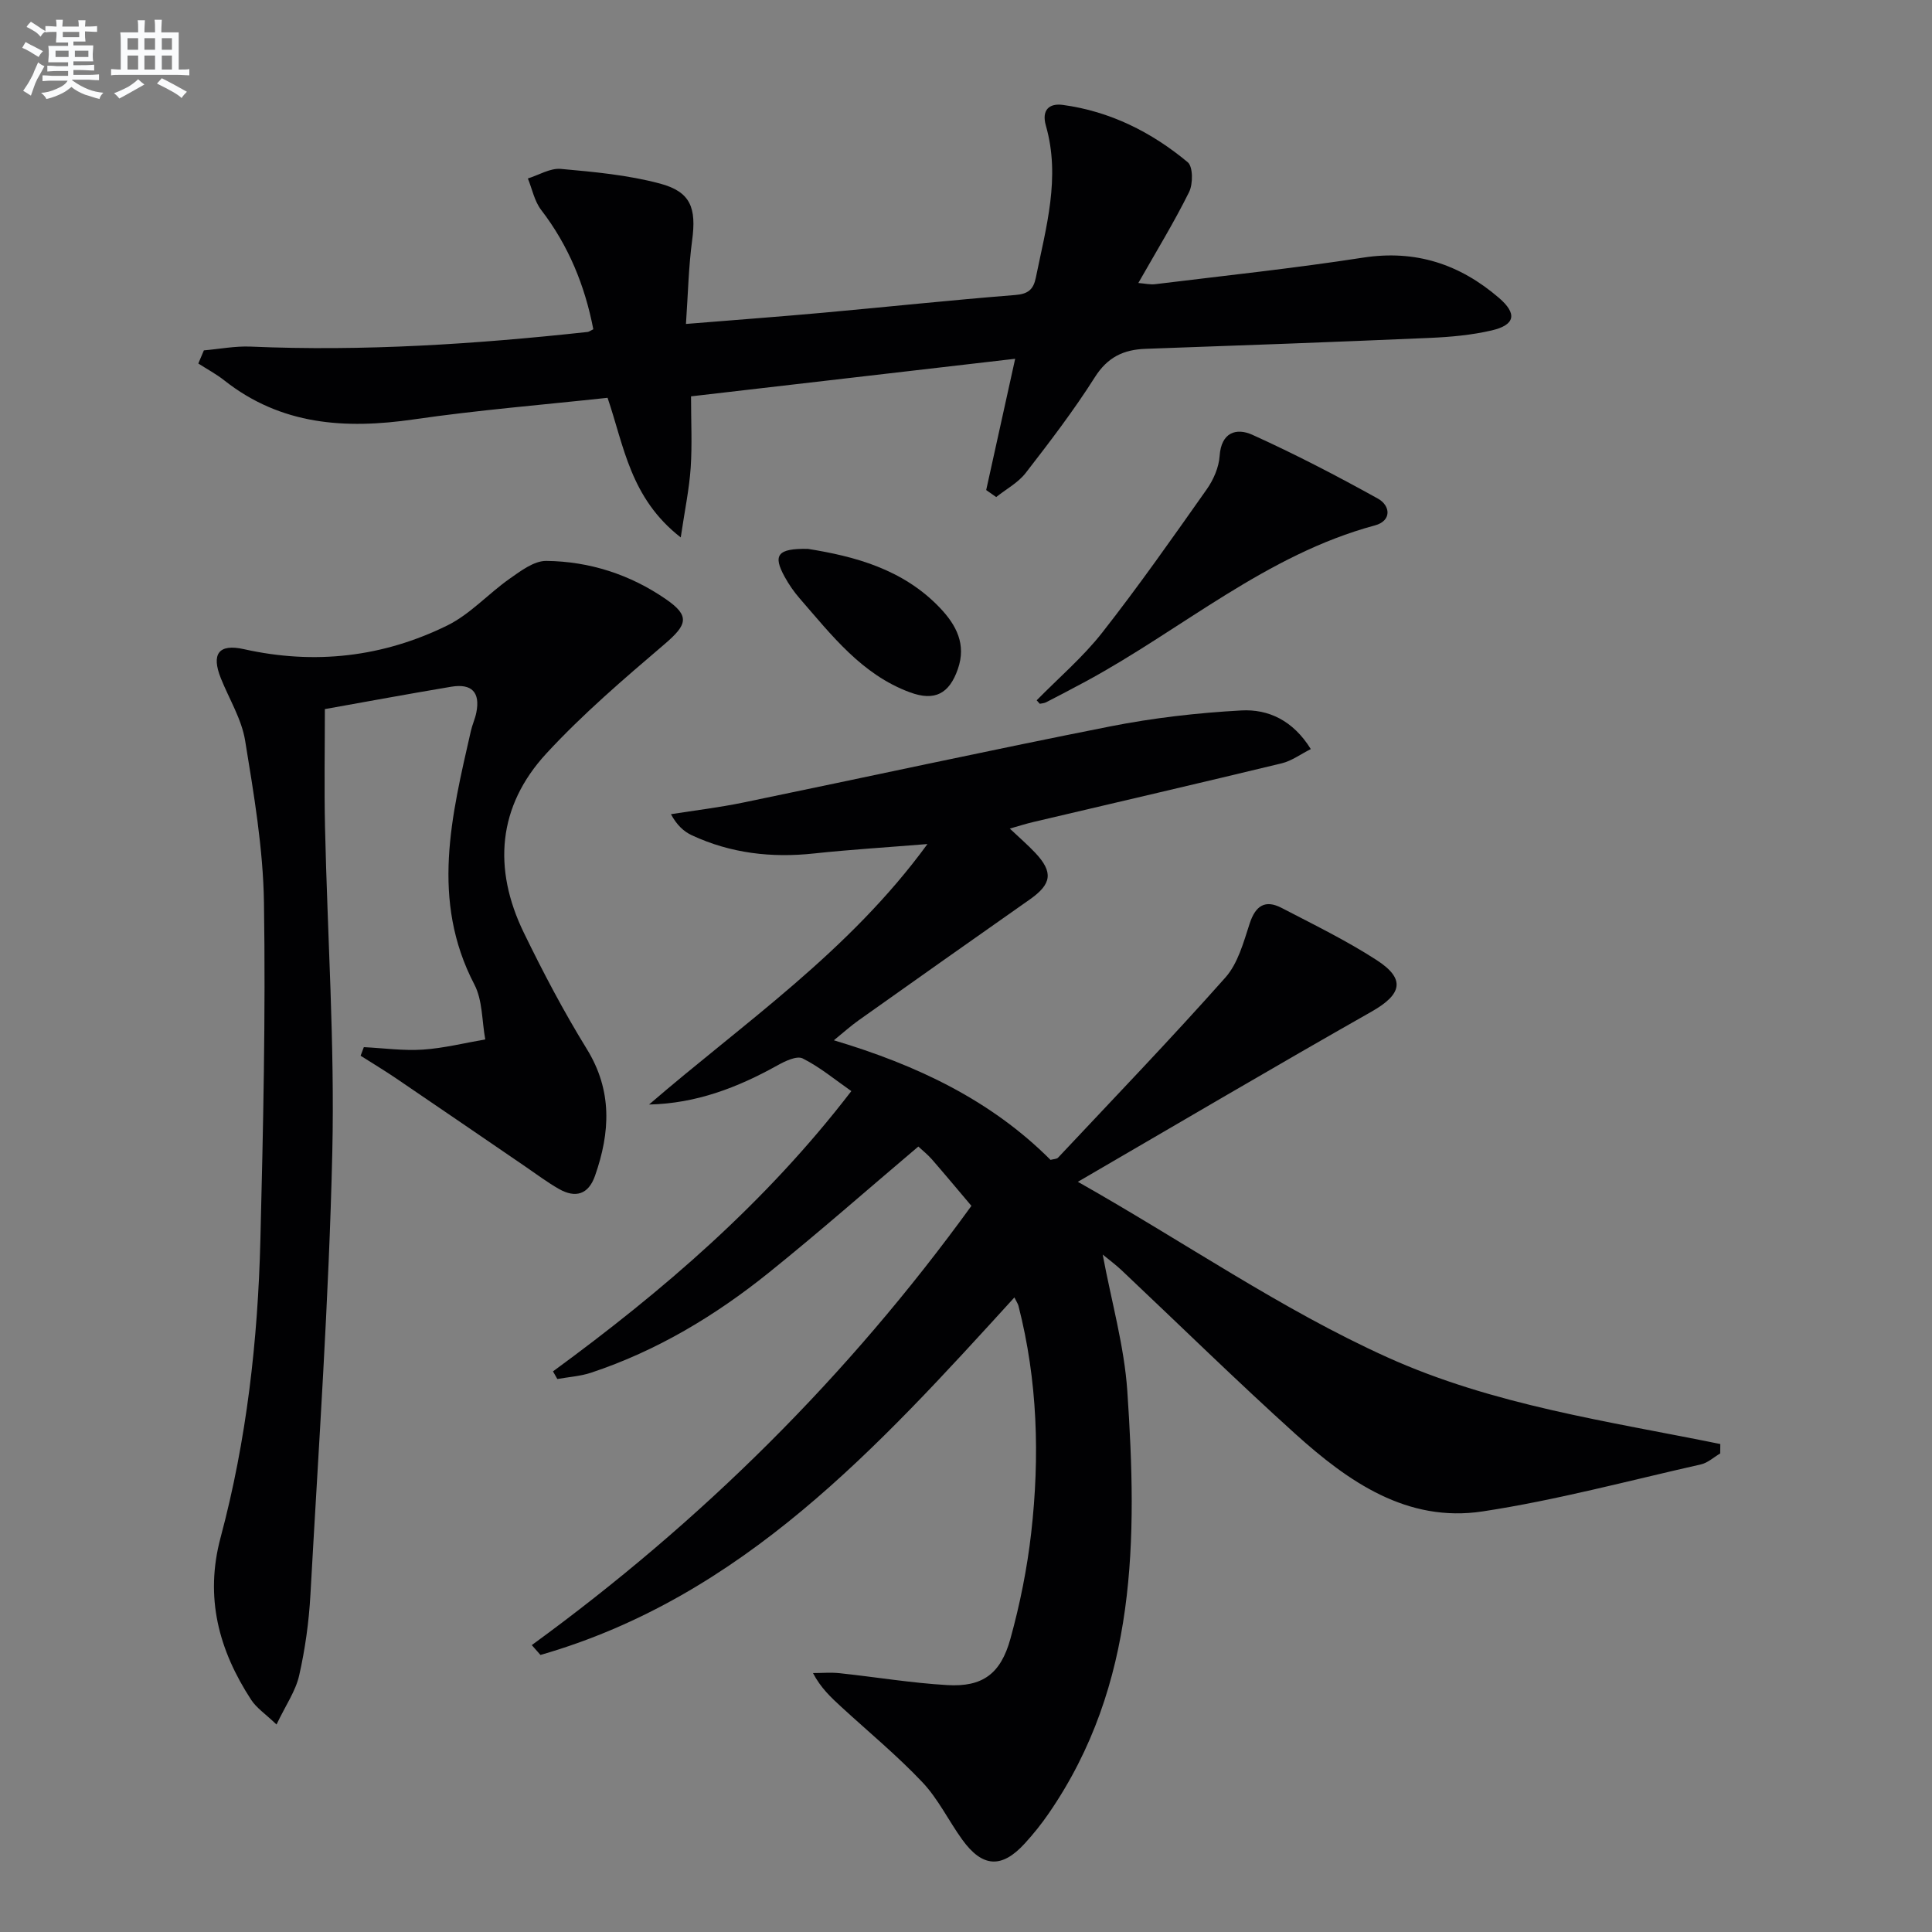 <svg enable-background="new 0 0 400 400" viewBox="0 0 400 400" xmlns="http://www.w3.org/2000/svg"><rect x="0" y="0" width="400" height="400" fill="#808080" stroke="none"/><g fill="#010103"><path d="m114.49 283.93c22.73-16.64 43.97-34.84 61.77-58.03-3.36-2.34-6.5-4.97-10.07-6.76-1.23-.62-3.69.57-5.29 1.47-8.21 4.56-16.77 7.86-26.52 8.07 19.62-16.93 41.33-31.57 57.64-53.93-8.57.7-16.04 1.15-23.48 1.95-8.8.95-17.26-.02-25.31-3.77-1.67-.78-3.09-2.09-4.32-4.36 4.99-.79 10.02-1.39 14.96-2.41 25.34-5.23 50.62-10.75 76.01-15.77 8.91-1.76 18.03-2.8 27.1-3.3 5.58-.31 10.71 2.03 14.41 8-2.14 1.07-3.98 2.46-6.04 2.95-17.09 4.13-34.23 8.1-51.34 12.13-1.54.36-3.05.84-4.94 1.38 1.97 1.87 3.71 3.36 5.27 5.02 3.78 4.02 3.4 6.47-1.13 9.65-11.85 8.31-23.66 16.67-35.46 25.04-1.58 1.12-3.03 2.43-5.11 4.12 17.21 5.14 32.52 12.4 44.86 24.76.66-.18 1.29-.16 1.57-.47 11.61-12.37 23.37-24.6 34.63-37.28 2.6-2.92 3.76-7.29 5.03-11.18 1.21-3.71 3.21-5.01 6.63-3.23 6.63 3.45 13.39 6.74 19.65 10.79 6.08 3.93 5.24 7.11-1.05 10.68-19.93 11.3-39.66 22.94-60.8 35.23 22.29 12.6 41.99 26.35 64.02 36.31 21.96 9.93 45.64 13.23 68.99 17.98-.01.65-.01 1.3-.02 1.95-1.33.78-2.57 1.95-4 2.27-15.03 3.39-29.97 7.42-45.18 9.73-15.66 2.38-27.85-6.18-38.8-16.06-12.23-11.04-24-22.59-35.99-33.9-1.15-1.09-2.44-2.03-3.88-3.22 1.82 9.77 4.47 18.96 5.1 28.29 2.05 30.44 2.12 60.7-16.26 87.4-1.5 2.19-3.18 4.28-4.97 6.24-4.78 5.23-8.77 4.99-12.96-.81-2.82-3.91-4.96-8.4-8.23-11.86-5.23-5.53-11.15-10.42-16.78-15.59-2.13-1.96-4.26-3.92-5.88-7.02 1.85 0 3.72-.17 5.55.03 7.42.79 14.82 2.03 22.26 2.46 7.25.42 11.05-2.27 13.07-9.61 1.98-7.16 3.46-14.54 4.3-21.92 1.79-15.77 1.33-31.51-2.64-47-.11-.42-.38-.8-.84-1.73-28.29 31.03-56.28 61.99-98.12 74.02-.6-.68-1.2-1.36-1.8-2.04 35.08-25.54 65.47-55.65 91.02-90.94-2.81-3.32-5.46-6.5-8.17-9.62-.86-.98-1.9-1.81-2.82-2.66-10.43 8.82-20.51 17.71-30.98 26.13-11.07 8.9-23.18 16.18-36.76 20.69-2.23.74-4.66.89-7 1.31-.29-.51-.6-1.05-.9-1.58z"/><path d="m75.33 216.8c4.08.2 8.18.78 12.23.51 4.33-.29 8.61-1.37 12.91-2.11-.71-3.82-.54-8.09-2.26-11.38-9.11-17.48-4.71-34.94-.72-52.48.29-1.29.88-2.53 1.13-3.82.83-4.17-.93-6.05-5.2-5.34-8.81 1.48-17.6 3.1-26.16 4.63 0 7.95-.15 16.18.03 24.4.5 22.45 2.02 44.91 1.51 67.33-.7 30.56-2.84 61.09-4.53 91.62-.31 5.61-1.09 11.25-2.33 16.72-.73 3.24-2.79 6.17-4.69 10.16-2.34-2.23-4.15-3.43-5.24-5.1-6.72-10.3-9.66-21.21-6.34-33.61 5.39-20.14 7.72-40.79 8.24-61.58.58-23.29 1.1-46.6.74-69.89-.17-11.2-2.09-22.43-3.9-33.54-.73-4.45-3.31-8.6-5.03-12.9-2-5.01-.48-7.19 4.77-6.02 14.67 3.28 28.79 1.65 42.13-4.91 4.73-2.33 8.49-6.58 12.89-9.67 2.31-1.62 5.06-3.72 7.6-3.69 8.95.1 17.37 2.82 24.78 7.94 5.01 3.46 4.41 5.27-.32 9.31-8.45 7.21-16.96 14.49-24.47 22.64-10.07 10.93-11.09 23.82-4.66 37.06 3.99 8.21 8.26 16.33 13.05 24.1 5.33 8.64 4.85 17.28 1.7 26.26-1.37 3.9-4.06 4.66-7.47 2.72-2.44-1.39-4.7-3.1-7.03-4.69-8.91-6.08-17.8-12.19-26.73-18.24-2.39-1.62-4.87-3.11-7.3-4.65.21-.59.44-1.19.67-1.78z"/><path d="m204.18 101.46c1.94-8.8 3.88-17.6 6-27.18-22.56 2.62-44.59 5.17-67.11 7.78 0 5.2.25 10-.07 14.77-.3 4.43-1.23 8.82-2.06 14.44-10.47-8.15-11.74-18.93-15.15-28.91-13.45 1.46-26.84 2.54-40.11 4.47-14.2 2.06-27.5 1.2-39.25-8.08-1.67-1.32-3.58-2.33-5.37-3.49.38-.91.77-1.81 1.15-2.72 3.24-.28 6.49-.92 9.71-.78 23.33 1.01 46.55-.51 69.72-3.03.31-.03.6-.27 1.2-.56-1.74-9.01-5.11-17.31-10.8-24.71-1.39-1.81-1.86-4.32-2.75-6.51 2.28-.71 4.63-2.18 6.83-1.98 6.89.62 13.89 1.26 20.54 3.04 6.4 1.71 7.53 5.1 6.64 11.75-.74 5.5-.85 11.08-1.28 17.31 10.32-.84 19.39-1.51 28.46-2.33 13.24-1.2 26.45-2.61 39.7-3.66 2.69-.21 3.78-1.14 4.28-3.6 2.11-10.4 5.15-20.73 2.08-31.46-.92-3.22.65-4.68 3.49-4.3 9.79 1.32 18.39 5.63 25.88 11.87 1.1.92 1.11 4.49.28 6.17-3.09 6.24-6.74 12.2-10.51 18.83 1.3.1 2.45.38 3.55.24 14.34-1.76 28.71-3.28 42.98-5.49 10.88-1.68 20.02 1.36 28.12 8.32 3.83 3.29 3.39 5.61-1.49 6.75-4.17.97-8.52 1.36-12.82 1.55-19.6.85-39.21 1.57-58.82 2.26-4.6.16-7.9 1.73-10.53 5.89-4.35 6.87-9.33 13.38-14.32 19.82-1.57 2.02-4.04 3.34-6.1 4.98-.71-.49-1.39-.97-2.07-1.45z"/><path d="m214.63 144.99c4.55-4.64 9.57-8.92 13.56-14 7.55-9.63 14.59-19.67 21.65-29.68 1.39-1.97 2.51-4.53 2.67-6.9.33-4.94 3.49-5.88 6.78-4.39 8.84 4 17.48 8.49 25.97 13.2 2.67 1.48 2.89 4.62-.6 5.56-22.48 6.05-39.86 21.46-59.75 32.24-2.76 1.5-5.56 2.95-8.35 4.39-.38.19-.85.21-1.28.3-.22-.23-.43-.47-.65-.72z"/><path d="m167.28 113.64c9.47 1.52 19.69 4.12 27.41 12.3 3.28 3.48 5.42 7.45 3.62 12.59-1.77 5.08-4.76 6.72-9.94 4.8-9.96-3.68-16.18-11.82-22.81-19.44-1.19-1.37-2.24-2.89-3.11-4.48-2.46-4.47-1.52-5.89 4.83-5.77z"/></g><path d="m6.8 9.5c.6.3 1.3.7 2.1 1.1-.4.4-.7.8-.9 1.2-.7-.4-1.3-.8-1.8-1.1s-1.1-.6-1.6-.8c.2-.4.5-.8.7-1.2.4.2.8.5 1.5.8zm.9 6.9c-.3.6-.5 1.1-.7 1.7s-.4 1.1-.6 1.7c-.6-.4-1.1-.7-1.6-1 .7-1 1.2-1.8 1.5-2.4.3-.5.6-1.1.8-1.7.3-.6.5-1.2.8-1.8.3.3.8.6 1.3.8-.7 1.3-1.2 2.2-1.5 2.7zm.1-11c.4.3 1 .7 1.7 1.1-.5.2-.8.6-1.1 1.1-.5-.6-1-1-1.4-1.2s-.9-.6-1.5-.8c.2-.4.5-.7.9-1.1.5.3.9.6 1.4.9zm10.5 13.1c1 .4 2 .6 3.1.7-.4.4-.7.8-.8 1.3-.9-.2-1.9-.6-3-.9-1-.4-2-.9-2.8-1.6-.5.4-1.1.9-1.9 1.3s-1.9.9-3.3 1.2c-.1-.3-.5-.8-1.1-1.3 1 0 2.1-.3 3.2-.8 1.2-.5 1.9-1 2.3-1.7h-3.2c-.4 0-1 0-2 .1v-1.2c1 0 1.7.1 2 .1h3.3v-1h-2.3c-.2 0-.9 0-2 .1v-1.2c1.2 0 1.9.1 2 .1h2.3v-.8h-4.1c0-.7.1-1.2.1-1.6 0-.5 0-1.1-.1-1.8h4.1v-.7h-2.5c0-.6.1-1.1.1-1.6v-.6h-.5c-.4 0-1 0-1.8.1v-1.3c1.2 0 1.9.1 2.1.1h.2c0-.3 0-.8-.1-1.4h1.4c0 .6-.1 1-.1 1.4h3.4c0-.4 0-.8-.1-1.3h1.5c0 .4-.1.9-.1 1.3.7 0 1.5 0 2.5-.1v1.2c-1 0-1.8-.1-2.5-.1v.6c0 .3 0 .8.1 1.5h-2.5v.8h4.1c0 .8-.1 1.3-.1 1.8s0 1 .1 1.5h-4.1v.8h1.4c.8 0 1.8 0 2.9-.1v1.2c-1 0-1.9-.1-2.8-.1h-1.5v1h3.2c.3 0 1 0 2.1-.1v1.2c-1.1 0-1.8-.1-2.1-.1h-3.4l-.1.1c1.4 1 2.4 1.5 3.4 1.9zm-4.1-6.7v-1.3h-2.7v1.3zm2.2-4.1v-1.1h-3.4v1.1zm1.9 4.1v-1.3h-2.8v1.3z" fill="#fafbfc"/><path d="m37 6.7v2.3 5.4c1 0 1.8 0 2.2-.1v1.3c-.6 0-1.5-.1-2.5-.1h-11.9c-.7 0-1.3 0-1.8.1v-1.3c.5 0 1.1.1 2 .1v-5.2c0-1 0-1.8-.1-2.5h3.7c0-1.3 0-2.1-.1-2.5h1.5c0 .4-.1 1.3-.1 2.5h2.2c0-1.2 0-2.1-.1-2.6h1.5c0 .4-.1 1.3-.1 2.6zm-12.3 13.7c-.3-.4-.7-.8-1.1-1.1 1.1-.4 2.1-.9 2.9-1.3.8-.5 1.5-1 2.1-1.6.4.4.9.8 1.3 1.1-2.5 1.4-4.2 2.4-5.2 2.9zm3.9-10.1v-2.4h-2.2v2.4zm0 4.1v-2.9h-2.2v2.9zm3.5-4.1v-2.4h-2.2v2.4zm0 4.1v-2.9h-2.2v2.9zm.4 2.9 1-1.1c.6.3 1.4.7 2.5 1.3s2 1.1 2.7 1.5c-.4.4-.8.8-1.1 1.3-.8-.8-2.5-1.7-5.1-3zm3.1-7v-2.4h-2.1v2.4zm0 4.1v-2.9h-2.1v2.9z" fill="#fafbfc"/></svg>
